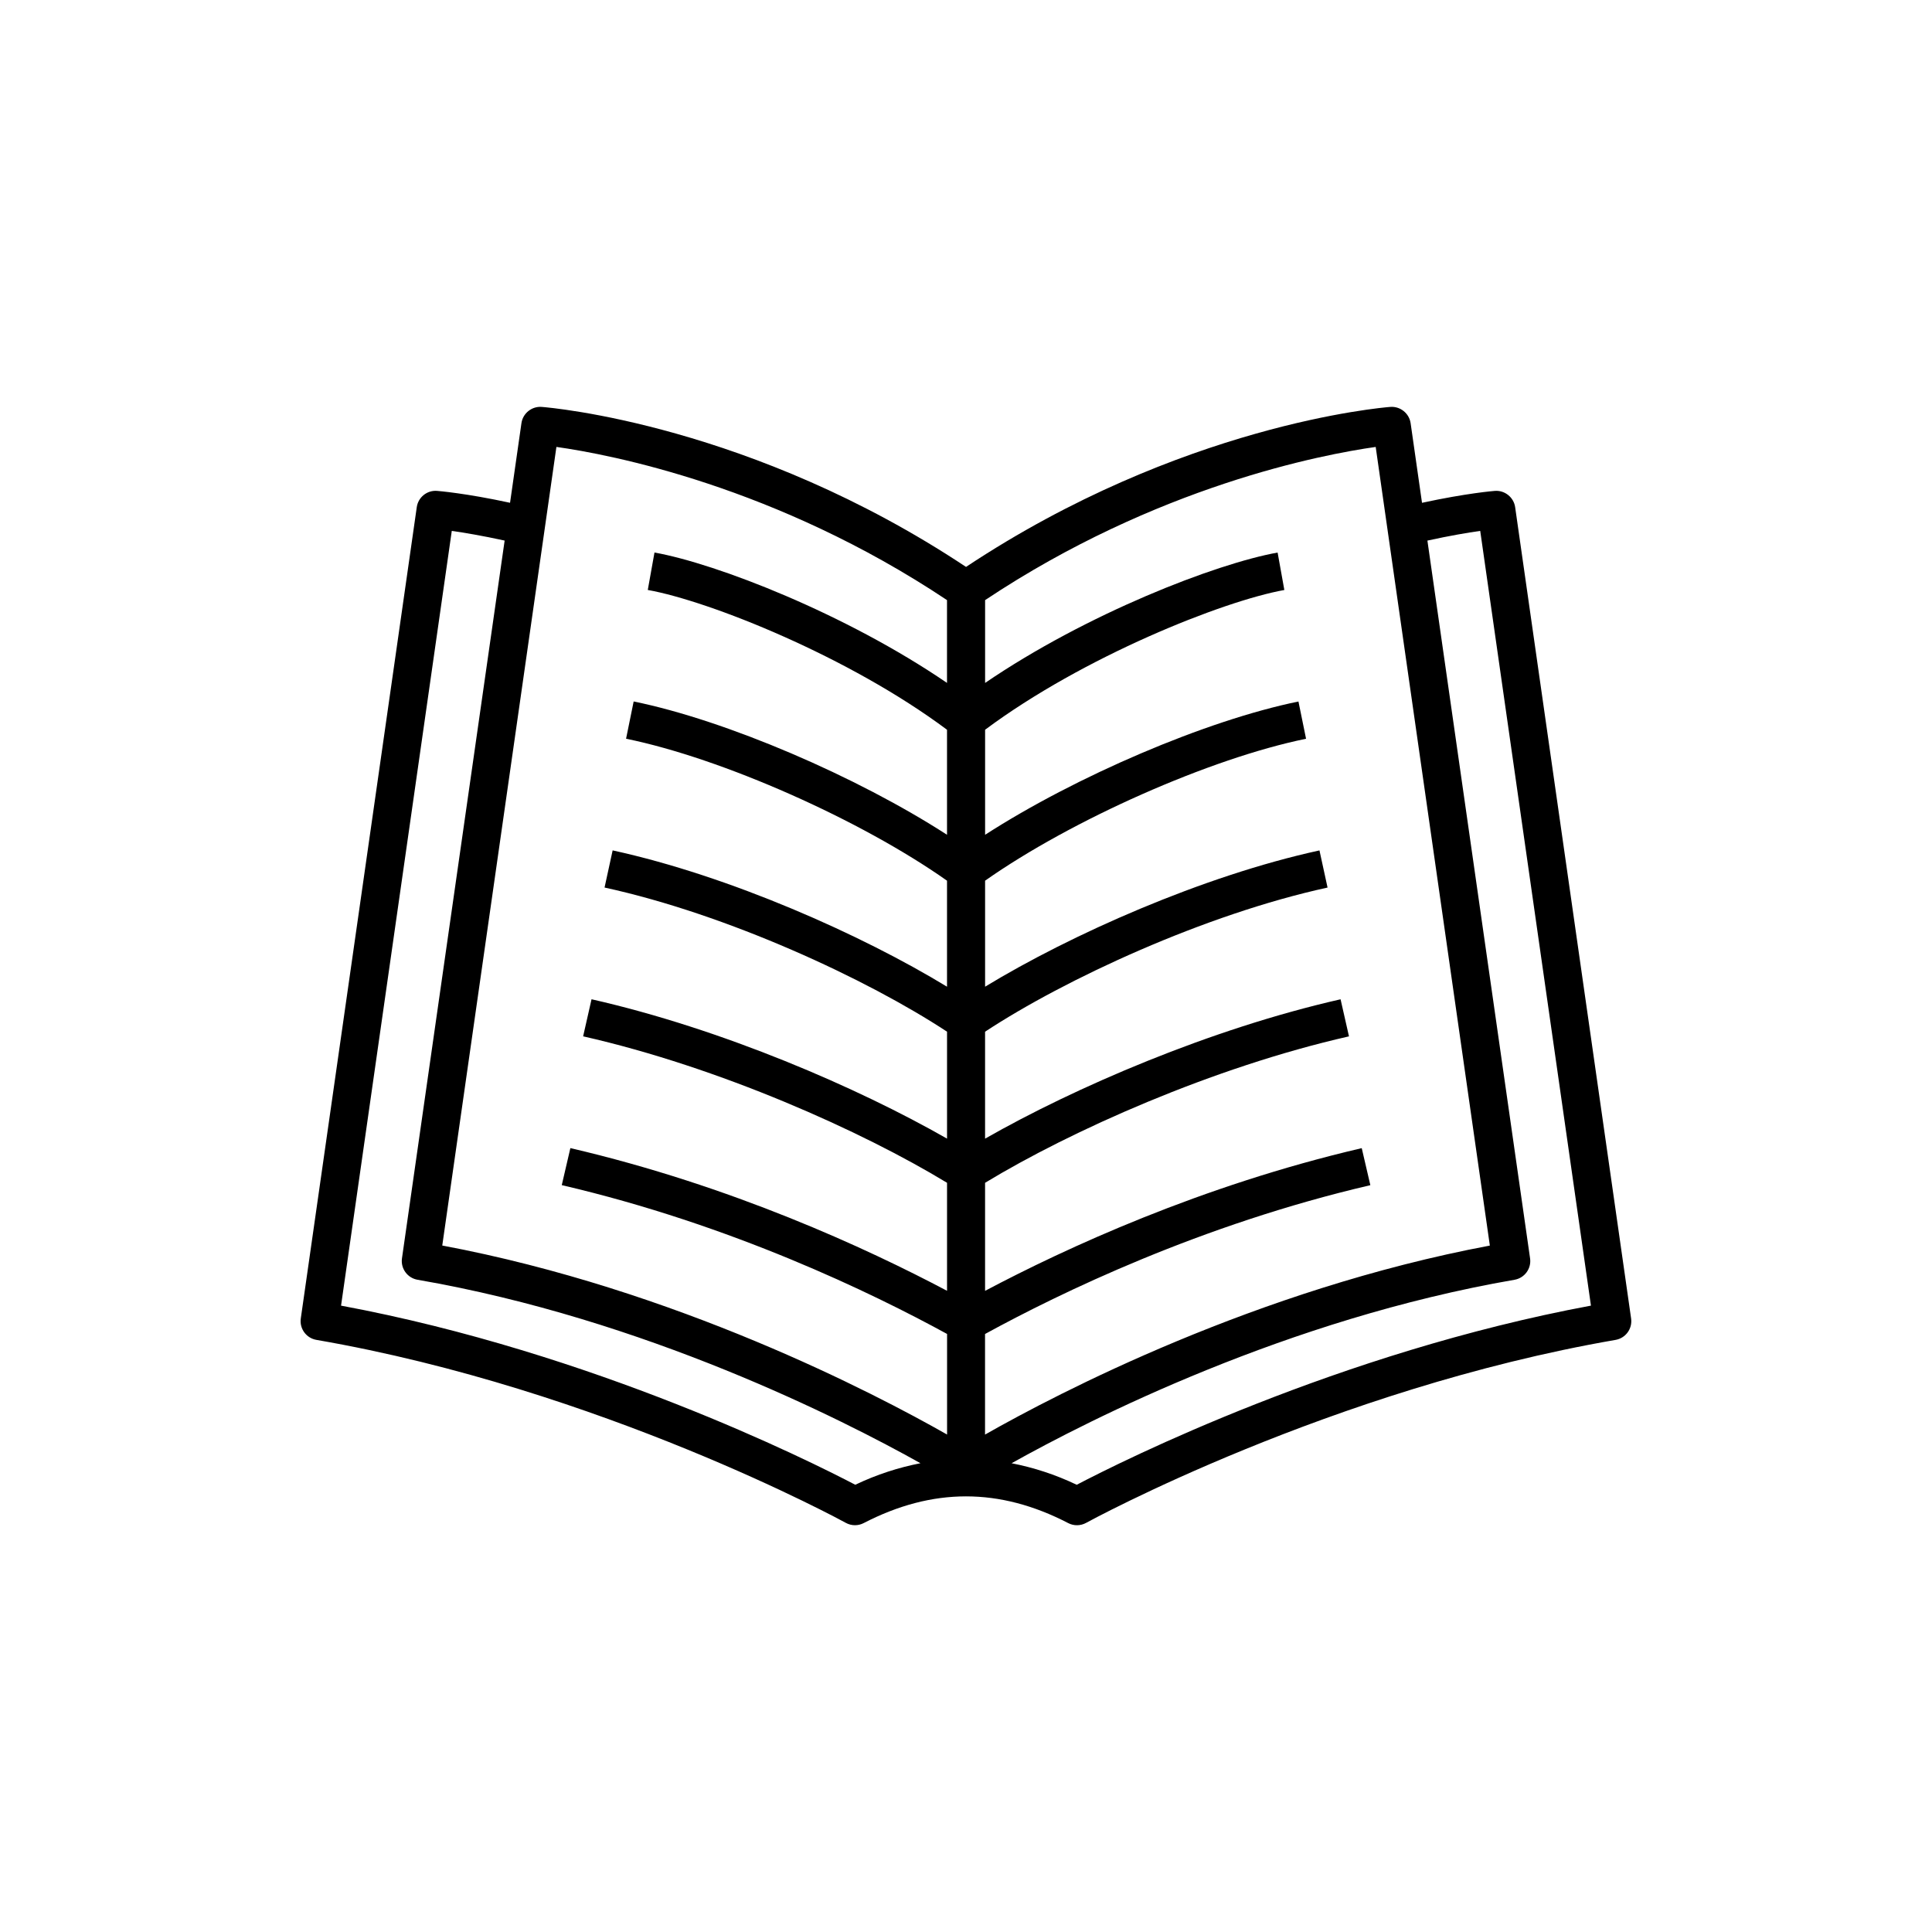 <?xml version="1.0" encoding="UTF-8"?>
<!-- Uploaded to: SVG Repo, www.svgrepo.com, Generator: SVG Repo Mixer Tools -->
<svg fill="#000000" width="800px" height="800px" version="1.1" viewBox="144 144 512 512" xmlns="http://www.w3.org/2000/svg">
 <path d="m540.18 274.09c-0.344 0.023-7.543 0.609-19.332 3.16l-3.019-21.105c-0.379-2.625-2.769-4.508-5.371-4.309-2.277 0.176-55.555 4.664-112.45 42.402-56.855-37.734-110.17-42.223-112.45-42.402-2.602-0.207-4.996 1.676-5.371 4.309l-3.019 21.098c-11.777-2.551-19.004-3.125-19.348-3.152-2.629-0.215-4.996 1.676-5.371 4.309l-30.734 215c-0.387 2.699 1.445 5.215 4.125 5.68 75.41 13.039 139.67 48.133 140.3 48.488 0.754 0.418 1.594 0.629 2.434 0.629 0.797 0 1.586-0.188 2.312-0.562 18.254-9.441 35.98-9.441 54.199 0 1.492 0.781 3.281 0.75 4.75-0.059 0.641-0.352 64.895-35.449 140.3-48.488 2.684-0.465 4.516-2.977 4.125-5.68l-30.727-214.99c-0.367-2.637-2.789-4.535-5.363-4.32zm-1.355 200c-61.863 11.621-114.67 39.227-133.78 50.09v-26.656c19.746-10.809 57.172-28.98 102.11-39.441l-2.281-9.812c-42.629 9.926-78.645 26.602-99.82 37.816v-28.633c22.562-13.695 60.297-30.613 96.438-38.809l-2.227-9.824c-34.555 7.84-70.582 23.438-94.211 36.934v-28.344c21.148-13.914 58.227-31.105 90.762-38.199l-2.144-9.844c-31.031 6.766-66.086 22.406-88.613 36.117v-28.094c22.848-16.086 59.617-32.41 85.059-37.613l-2.016-9.871c-24.52 5.012-59.098 19.879-83.039 35.32v-27.84c25.926-19.324 62.984-34.098 79.301-37.035l-1.785-9.922c-16.449 2.961-50.699 16.258-77.516 34.551v-21.945c45.387-30.242 89.395-38.602 103.51-40.594zm-247.37-211.65c14.125 1.984 58.156 10.344 103.51 40.594v21.945c-26.816-18.312-61.066-31.609-77.52-34.555l-1.777 9.922c16.312 2.922 53.379 17.695 79.301 37.047v27.832c-23.941-15.457-58.512-30.324-83.043-35.328l-2.012 9.875c25.449 5.188 62.215 21.52 85.055 37.621v28.094c-22.516-13.715-57.57-29.355-88.613-36.125l-2.144 9.844c32.551 7.094 69.621 24.285 90.762 38.203v28.34c-23.617-13.504-59.645-29.102-94.211-36.934l-2.227 9.824c36.16 8.195 73.891 25.121 96.438 38.812v28.625c-21.18-11.211-57.191-27.891-99.82-37.816l-2.281 9.812c44.93 10.461 82.363 28.637 102.11 39.441v26.656c-19.109-10.863-71.918-38.473-133.78-50.09zm79.207 275.04c-12.121-6.344-69.41-35.035-136.28-47.473l29.344-205.31c3.223 0.453 8.055 1.258 14.008 2.562l-27.207 190.21c-0.387 2.699 1.445 5.215 4.125 5.68 60.297 10.422 112.65 37.074 133.28 48.621-5.762 1.129-11.523 2.961-17.27 5.703zm58.68 0c-5.734-2.746-11.496-4.578-17.262-5.707 20.637-11.547 72.988-38.199 133.28-48.621 2.684-0.465 4.516-2.977 4.125-5.68l-27.207-190.21c5.949-1.305 10.777-2.117 13.996-2.57l29.344 205.31c-66.863 12.441-124.15 41.129-136.27 47.477z"/>
</svg>